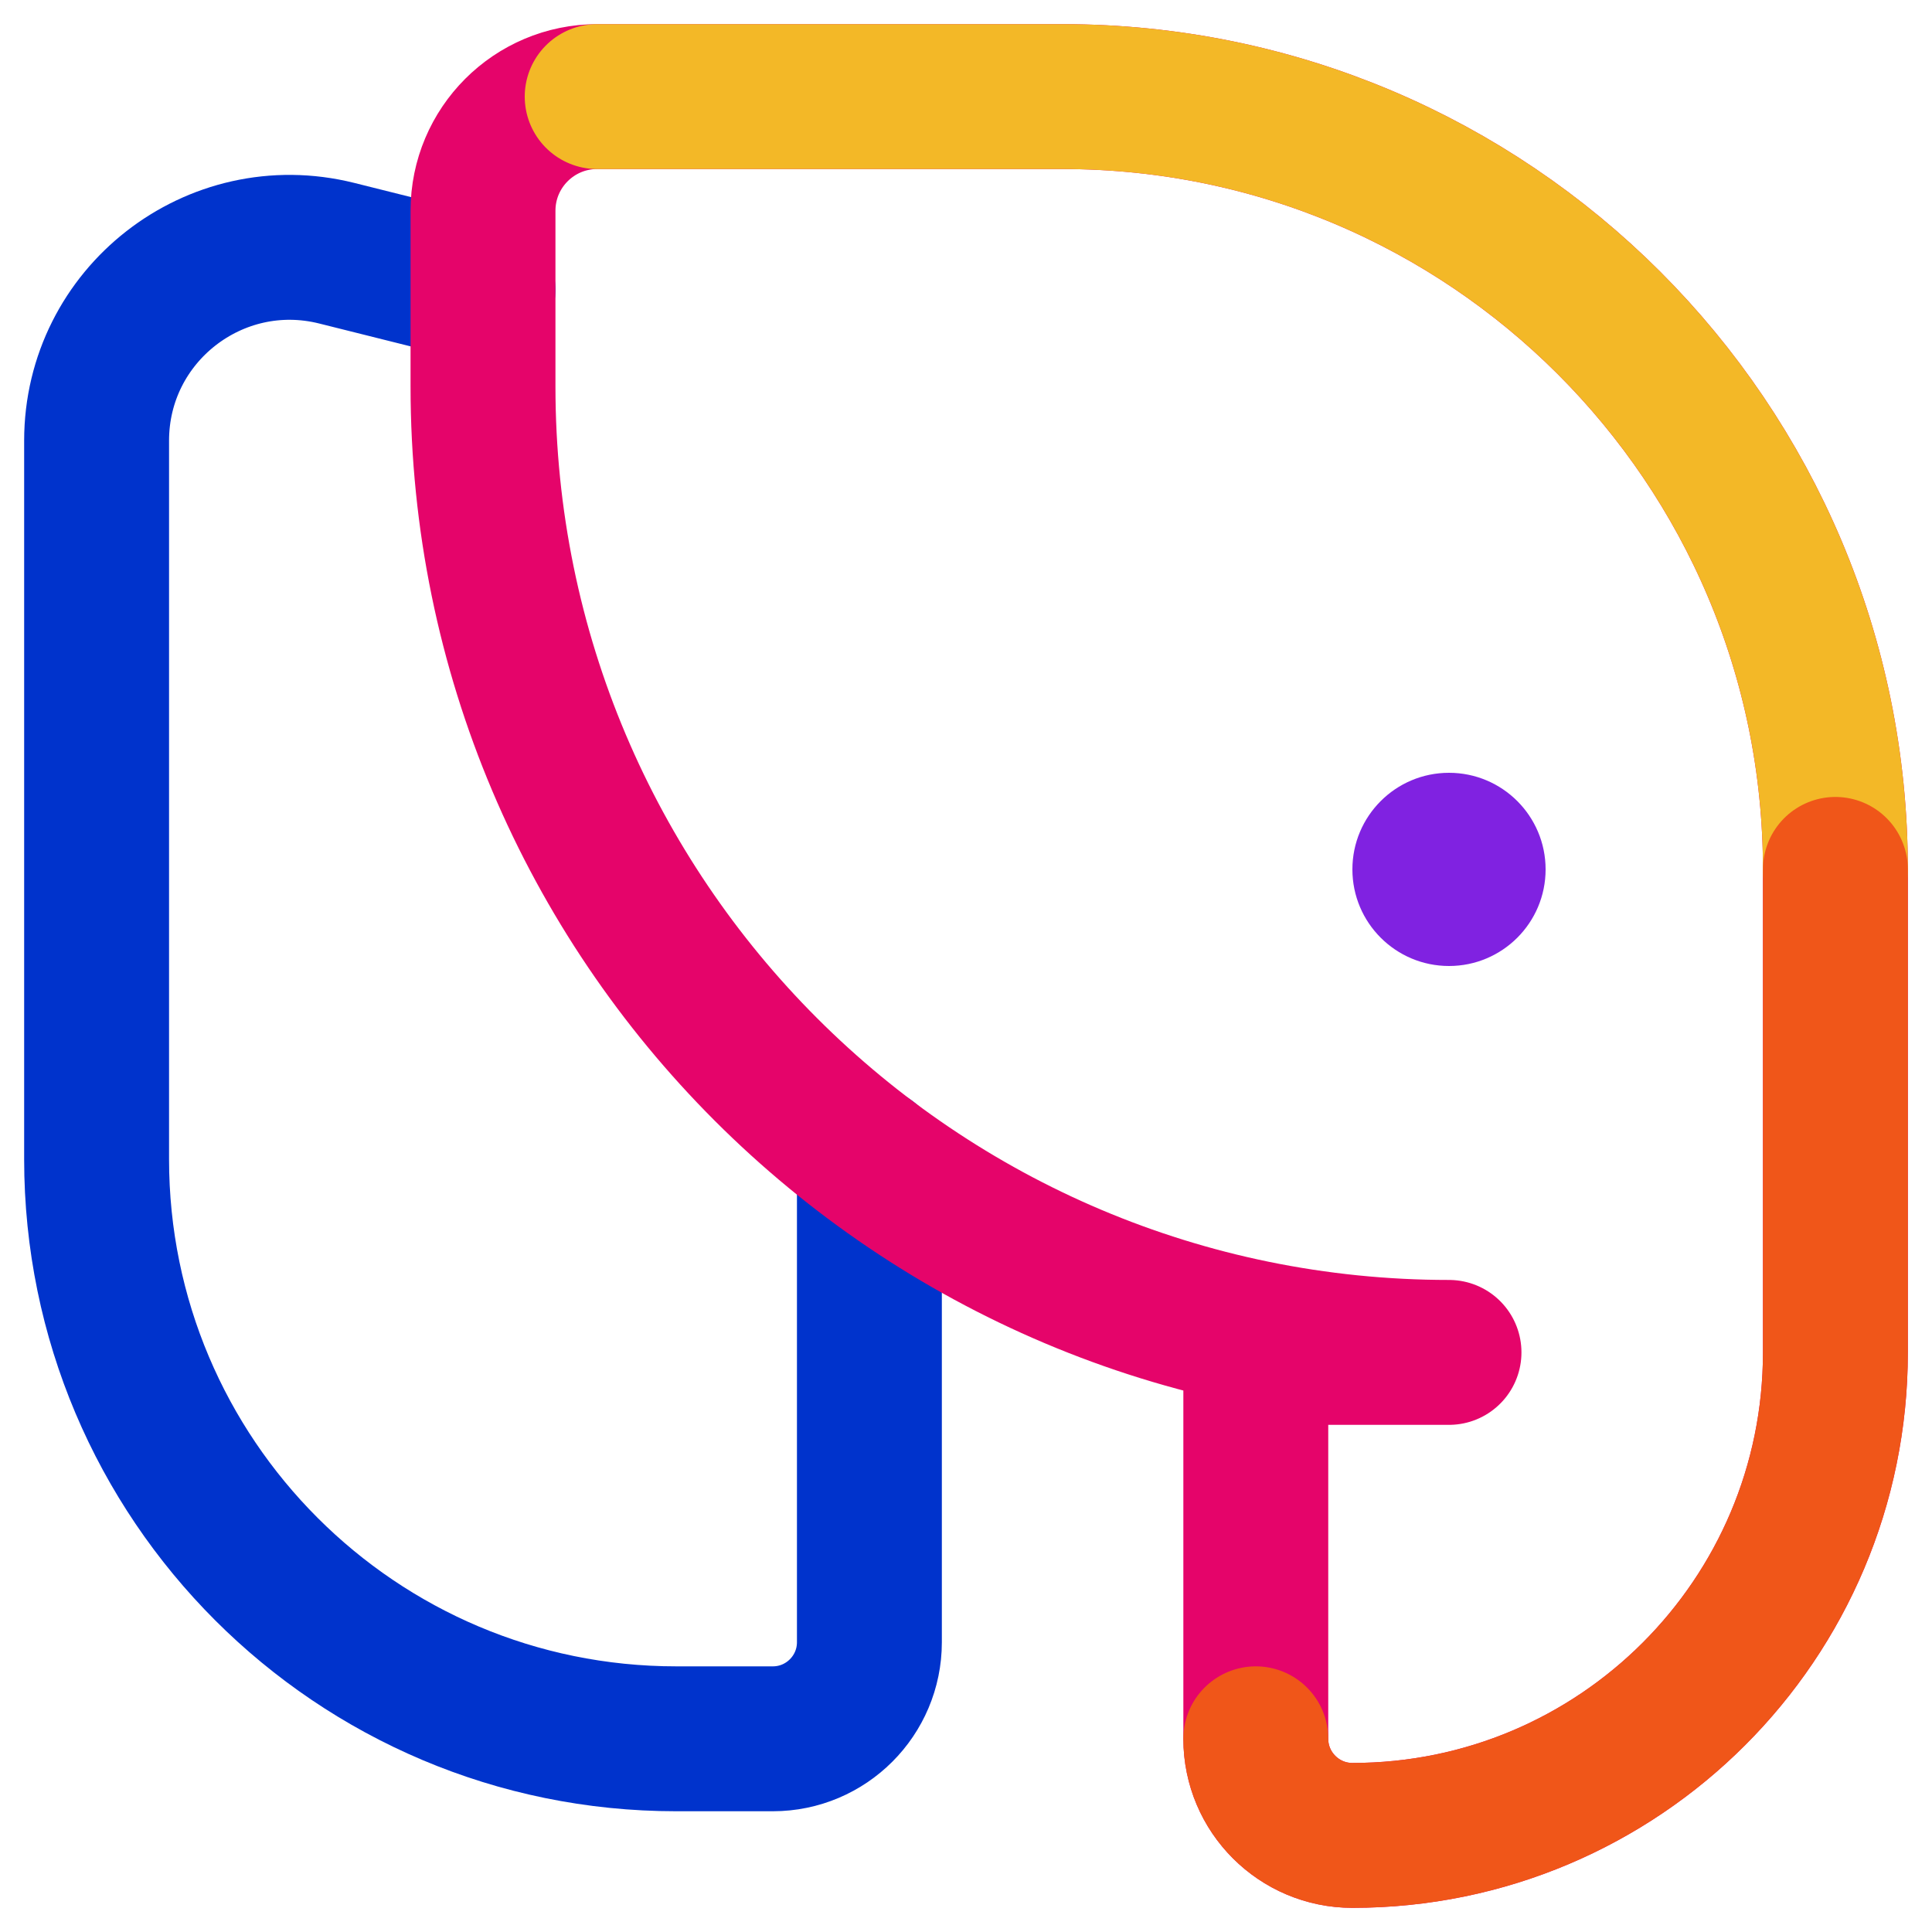 <?xml version="1.0" encoding="UTF-8"?>
<svg xmlns="http://www.w3.org/2000/svg" width="20" height="20" viewBox="0 0 20 20" fill="none">
  <g clip-path="url(#clip0_1561_2615)">
    <circle cx="15" cy="9" r="1" fill="#8022E1"></circle>
    <path d="M5 3L3.485 2.621C2.223 2.306 1 3.26 1 4.562V12C1 15.314 3.686 18 7 18H8C8.552 18 9 17.552 9 17V12" stroke="#0033CC" stroke-width="1.5" stroke-linecap="round" stroke-linejoin="round"></path>
    <path d="M5 2.182V4C5 9.523 9.477 14 15 14H13V18C13 18.552 13.448 19 14 19C16.761 19 19 16.761 19 14V9C19 4.582 15.418 1 11 1H6.182C5.529 1 5 1.529 5 2.182Z" stroke="#E5046A" stroke-width="1.5" stroke-linecap="round" stroke-linejoin="round"></path>
    <path d="M6.182 1H11C15.418 1 19 4.582 19 9" stroke="#F3B827" stroke-width="1.5" stroke-linecap="round" stroke-linejoin="round"></path>
    <path d="M19 9V14C19 16.761 16.761 19 14 19C13.448 19 13 18.552 13 18" stroke="#F05619" stroke-width="1.5" stroke-linecap="round" stroke-linejoin="round"></path>
  </g>
  <defs>
    <clipPath id="clip0_1561_2615">
      <rect width="20" height="20" fill="white"></rect>
    </clipPath>
  </defs>
</svg>
